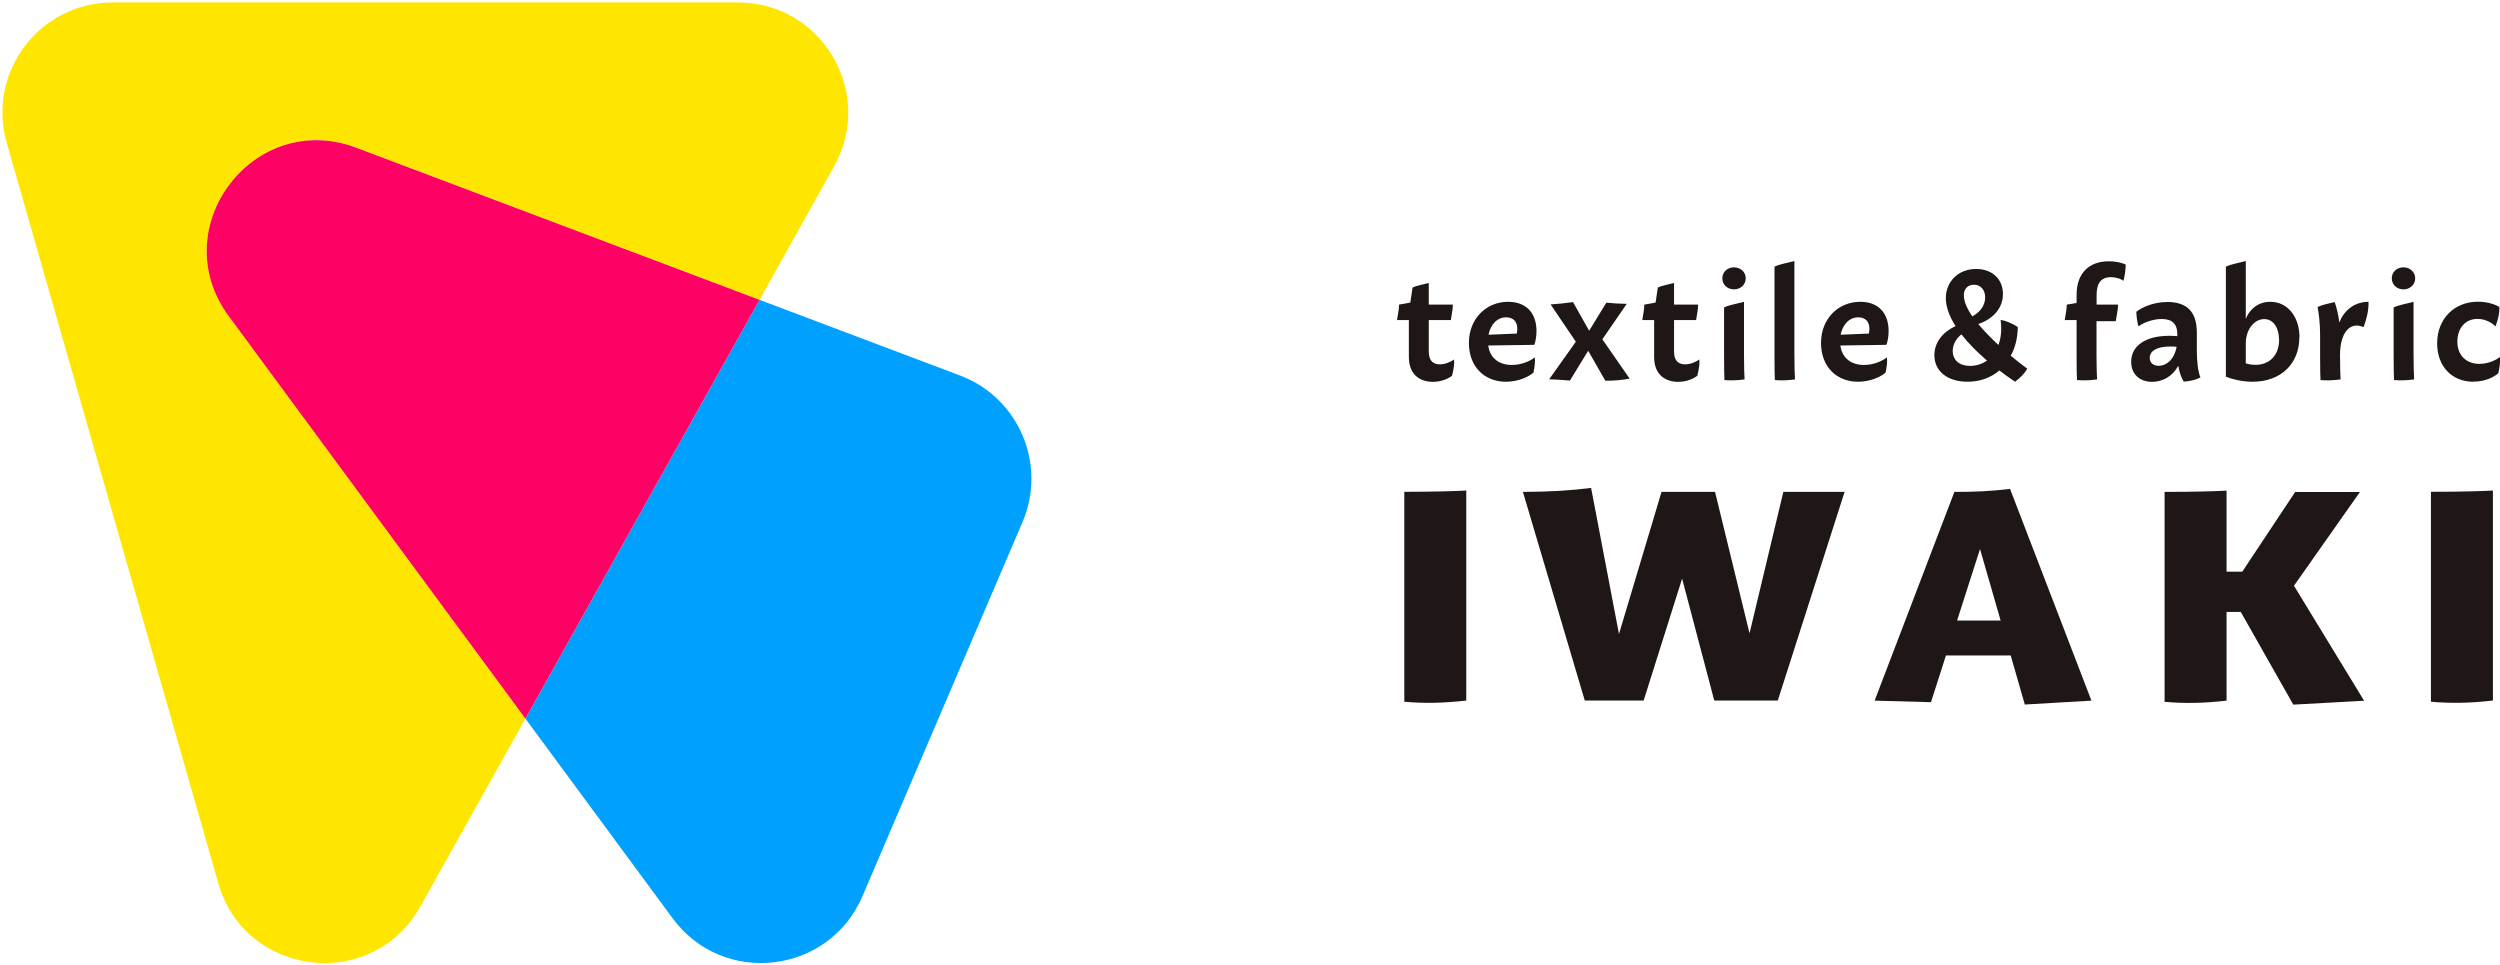 <?xml version="1.0" encoding="UTF-8"?>
<svg id="_レイヤー_1" data-name="レイヤー 1" xmlns="http://www.w3.org/2000/svg" viewBox="0 0 257.37 99.39">
  <defs>
    <style>
      .cls-1 {
        fill: #1f1715;
      }

      .cls-2 {
        fill: #00a0ff;
      }

      .cls-3 {
        fill: #ffe600;
      }

      .cls-4 {
        fill: #ff0064;
      }
    </style>
  </defs>
  <g>
    <path class="cls-2" d="M98.84,38.66c6.04,2.28,8.96,9.13,6.43,15.07l-16.48,38.53c-3.45,8.06-14.35,9.33-19.55,2.27l-15.15-20.55,24.1-43.11,20.65,7.79Z"/>
    <path class="cls-3" d="M75.97.25c8.66,0,14.12,9.31,9.9,16.87l-7.68,13.75-41.51-15.66c-10.57-3.99-19.83,8.25-13.13,17.34l30.54,41.43-10.82,19.35c-4.92,8.81-18.03,7.29-20.8-2.41L.69,14.7C-1.38,7.46,4.06.25,11.6.25h64.37Z"/>
    <path class="cls-4" d="M78.19,30.87l-24.1,43.11-30.54-41.43c-6.7-9.09,2.56-21.33,13.13-17.34l41.51,15.66Z"/>
  </g>
  <g>
    <path class="cls-1" d="M149.5,38.67c-.34.28-1.07.64-1.99.64-1.22,0-2.47-.64-2.47-2.56v-3.8h-1.22c.07-.53.21-1.06.21-1.59l1.16-.21.23-1.55c.49-.23,1.09-.31,1.67-.47v2.23h2.48c0,.52-.14,1.06-.21,1.59h-2.27v3.27c0,.98.53,1.29,1.12,1.29s1.19-.28,1.48-.5c.06.47-.05,1.03-.2,1.66Z"/>
    <path class="cls-1" d="M158,36.78c.07.45-.02.98-.13,1.57-.46.43-1.57.95-2.83.95-2.22,0-3.82-1.54-3.82-4s1.75-4.23,4.04-4.23c1.93,0,2.92,1.23,2.92,3.02,0,.62-.13,1.17-.23,1.41l-4.74.07c.17,1.29,1.11,2,2.43,2,1.05,0,1.96-.44,2.37-.79ZM153.24,34.46l2.91-.12c.03-.17.05-.35.05-.5,0-.74-.41-1.17-1.15-1.17-.96,0-1.61.79-1.81,1.79Z"/>
    <path class="cls-1" d="M165.26,39.19l-1.76-3.08-1.88,3.07c-.71-.07-1.42-.11-2.14-.13l2.75-3.87-2.6-3.84c.78-.05,1.55-.13,2.31-.24l1.66,2.95,1.77-2.89c.7.07,1.4.11,2.1.12l-2.51,3.65,2.81,4.05c-.74.14-1.58.22-2.51.22Z"/>
    <path class="cls-1" d="M174.75,38.67c-.34.28-1.07.64-1.99.64-1.22,0-2.47-.64-2.47-2.56v-3.8h-1.22c.07-.53.21-1.06.21-1.59l1.16-.21.23-1.55c.49-.23,1.09-.31,1.67-.47v2.23h2.48c0,.52-.14,1.06-.21,1.59h-2.27v3.27c0,.98.53,1.29,1.12,1.29s1.19-.28,1.48-.5c.06.47-.05,1.03-.2,1.66Z"/>
    <path class="cls-1" d="M177.31,28.65c0-.65.53-1.13,1.2-1.13s1.21.48,1.21,1.13-.53,1.14-1.21,1.14-1.2-.49-1.2-1.14ZM179.6,39.06c-.72.1-1.4.12-2.07.07-.02-.27-.04-1.15-.04-2.57v-4.91c.61-.28,1.34-.38,2.05-.58v5.49c0,1.27.04,2.17.06,2.5Z"/>
    <path class="cls-1" d="M184.79,39.06c-.72.1-1.4.12-2.07.07-.02-.27-.04-1.15-.04-2.57v-9.11c.61-.28,1.34-.38,2.05-.58v9.69c0,1.27.04,2.17.06,2.5Z"/>
    <path class="cls-1" d="M194.25,36.78c.07.45-.02.98-.13,1.57-.46.43-1.57.95-2.83.95-2.22,0-3.82-1.54-3.82-4s1.75-4.23,4.04-4.23c1.93,0,2.92,1.23,2.92,3.02,0,.62-.13,1.17-.23,1.41l-4.74.07c.17,1.29,1.11,2,2.43,2,1.05,0,1.96-.44,2.37-.79ZM189.49,34.46l2.91-.12c.03-.17.05-.35.05-.5,0-.74-.41-1.17-1.15-1.17-.96,0-1.61.79-1.81,1.79Z"/>
    <path class="cls-1" d="M208.7,37.96c-.26.46-.68.91-1.25,1.34-.54-.36-1.08-.75-1.62-1.16-.89.76-2.04,1.16-3.28,1.16-2.01,0-3.41-1.04-3.41-2.74,0-1.31.87-2.39,2.18-2.99-.63-.98-1-1.96-1-2.88,0-1.66,1.24-3,3.12-3,1.65,0,2.76,1.04,2.76,2.58,0,1.45-1.01,2.57-2.54,3.09.59.71,1.31,1.44,2.07,2.15.26-.66.37-1.52.23-2.58.56.09,1.16.35,1.77.74-.02,1.16-.28,2.15-.73,2.95.58.48,1.16.94,1.71,1.34ZM204.56,37.12c-1-.85-1.91-1.77-2.64-2.7-.54.45-.89,1.04-.89,1.7,0,.95.68,1.55,1.78,1.55.57,0,1.2-.16,1.75-.55ZM202.18,30.43c0,.62.33,1.36.87,2.14.76-.41,1.32-1.1,1.32-1.95,0-.75-.44-1.31-1.16-1.31-.6,0-1.04.4-1.04,1.12Z"/>
    <path class="cls-1" d="M217.34,28.53c-1.03,0-1.5.6-1.5,1.85v.98h2.21c0,.55-.16,1.14-.24,1.71h-1.98v3.49c0,1.27.04,2.17.06,2.5-.72.1-1.4.12-2.07.07-.02-.27-.04-1.15-.04-2.57v-3.61h-1.22c.07-.53.21-1.06.21-1.59l1.01-.17v-.82c0-2.25,1.27-3.47,3.33-3.47.78,0,1.45.19,1.73.34-.02.62-.1,1.18-.24,1.67-.19-.16-.67-.37-1.27-.37h0Z"/>
    <path class="cls-1" d="M224.8,39.27c-.24-.38-.44-.96-.56-1.62-.56,1.1-1.62,1.66-2.69,1.66-1.25,0-2.15-.77-2.15-2.06,0-1.62,1.43-2.68,3.93-2.68.33,0,.62.02.82.04v-.22c0-.99-.48-1.55-1.6-1.55-.91,0-1.88.37-2.4.76-.13-.45-.2-.95-.22-1.5.53-.43,1.71-1.01,3.21-1.01,1.91,0,3.02.93,3.02,3.13v1.84c0,1.1.11,2.17.37,2.8-.49.24-1.06.39-1.73.43ZM224.08,35.7c-.17-.02-.38-.03-.63-.03-1.46,0-2.14.49-2.14,1.17,0,.54.41.82.94.82.75,0,1.58-.61,1.83-1.96Z"/>
    <path class="cls-1" d="M236.71,34.75c0,2.66-1.87,4.55-4.82,4.55-1.16,0-2.2-.3-2.74-.52h0v-10.88s0-.45,0-.45c.61-.28,1.34-.38,2.05-.58v5.95c.42-1.05,1.33-1.75,2.52-1.75,1.81,0,3.01,1.56,3.01,3.68ZM234.62,34.97c0-1.23-.59-2.12-1.52-2.12-1,0-1.9,1.02-1.9,2.52v-.03s0,2.07,0,2.07c.31.09.64.15.99.15,1.49,0,2.44-1.02,2.44-2.59Z"/>
    <path class="cls-1" d="M243.33,33.68c-1.41-.63-2.43.58-2.43,2.88h0c0,1.27.04,2.17.06,2.5-.72.1-1.4.12-2.07.07-.02-.27-.04-1.15-.04-2.57v-2.1c0-1.26-.15-2.25-.26-2.86.52-.23,1.13-.36,1.76-.5.17.48.37,1.2.48,2.1.57-1.46,1.77-2.13,3-2.13.03.79-.15,1.67-.5,2.6Z"/>
    <path class="cls-1" d="M246.23,28.65c0-.65.53-1.13,1.2-1.13s1.21.48,1.21,1.13-.53,1.14-1.21,1.14-1.2-.49-1.2-1.14ZM248.53,39.06c-.72.1-1.4.12-2.07.07-.02-.27-.04-1.15-.04-2.57v-4.91c.61-.28,1.34-.38,2.05-.58v5.49c0,1.27.04,2.17.06,2.5Z"/>
    <path class="cls-1" d="M254.63,39.3c-2.19,0-3.73-1.56-3.73-3.95,0-2.56,1.79-4.29,4.2-4.29,1.02,0,1.85.31,2.21.55.02.61-.13,1.29-.41,2-.29-.33-.99-.78-1.85-.78-1.27,0-2.07.98-2.07,2.33,0,1.49.98,2.3,2.27,2.3.92,0,1.77-.41,2.11-.72.07.48-.03,1.05-.16,1.68-.43.39-1.34.87-2.56.87h0Z"/>
  </g>
  <g>
    <path class="cls-1" d="M150.95,66.71v5.41c-2.24.26-4.32.31-6.38.12v-16.15s0-5.46,0-5.46c3.23,0,5.54-.08,6.38-.13v16.21Z"/>
    <path class="cls-1" d="M189.9,50.63l-6.88,21.49h-6.54l-3.31-12.55-3.96,12.55h-6.06l-6.37-21.48c2.84-.01,4.9-.14,7.02-.41l2.87,15.04,4.38-14.63h5.51l3.55,14.56,3.48-14.56h6.31Z"/>
    <path class="cls-1" d="M206.99,67.48h-6.66l-1.54,4.81-5.8-.16,8.21-21.49c1.98,0,3.74-.06,5.73-.31l8.38,21.8-6.86.4-1.45-5.05ZM205.96,63.88l-2.12-7.36-2.36,7.36h4.47Z"/>
    <path class="cls-1" d="M230.7,63h-1.48v9.13c-2.24.26-4.32.31-6.38.12v-21.61c3.23,0,5.54-.08,6.38-.13v8.34h1.62l5.44-8.2h6.67l-6.79,9.65,7.22,11.84-7.29.4-5.4-9.53Z"/>
    <path class="cls-1" d="M256.64,66.71v5.41c-2.24.26-4.32.31-6.38.12v-16.15s0-5.46,0-5.46c3.23,0,5.54-.08,6.38-.13v16.21Z"/>
  </g>
</svg>